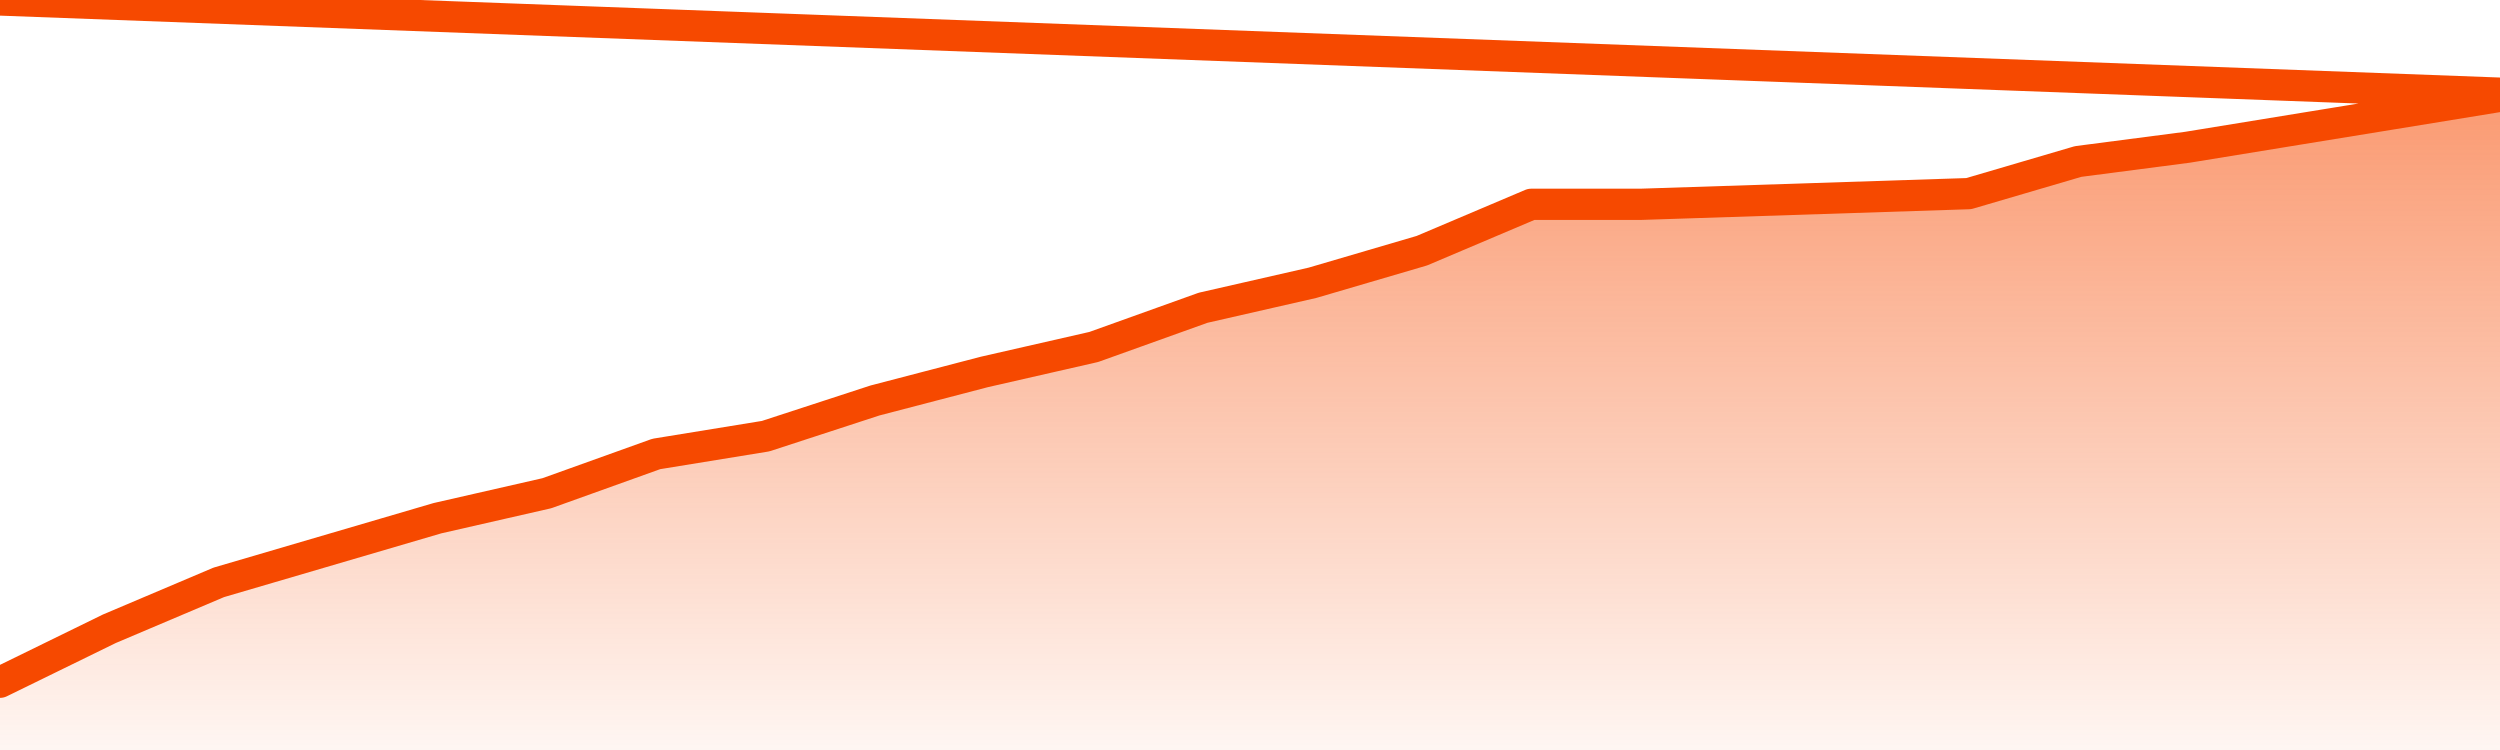       <svg
        version="1.1"
        xmlns="http://www.w3.org/2000/svg"
        width="80"
        height="24"
        viewBox="0 0 80 24">
        <defs>
          <linearGradient x1=".5" x2=".5" y2="1" id="gradient">
            <stop offset="0" stop-color="#F64900"/>
            <stop offset="1" stop-color="#f64900" stop-opacity="0"/>
          </linearGradient>
        </defs>
        <path
          fill="url(#gradient)"
          fill-opacity="0.56"
          stroke="none"
          d="M 0,26 0.0,21.832 3.5,20.12 7.0,18.636 10.5,17.609 14.0,16.582 17.5,15.783 21.0,14.527 24.5,13.957 28.0,12.815 31.5,11.902 35.0,11.103 38.5,9.848 42.0,9.049 45.5,8.022 49.0,6.538 52.5,6.538 56.0,6.424 59.5,6.31 63.0,6.196 66.5,5.168 70.0,4.712 73.5,4.141 77.0,3.571 80.5,3.0 82,26 Z"
        />
        <path
          fill="none"
          stroke="#F64900"
          stroke-width="1"
          stroke-linejoin="round"
          stroke-linecap="round"
          d="M 0.0,21.832 3.5,20.12 7.0,18.636 10.5,17.609 14.0,16.582 17.5,15.783 21.0,14.527 24.5,13.957 28.0,12.815 31.5,11.902 35.0,11.103 38.5,9.848 42.0,9.049 45.5,8.022 49.0,6.538 52.5,6.538 56.0,6.424 59.5,6.31 63.0,6.196 66.5,5.168 70.0,4.712 73.5,4.141 77.0,3.571 80.5,3.0.join(' ') }"
        />
      </svg>
